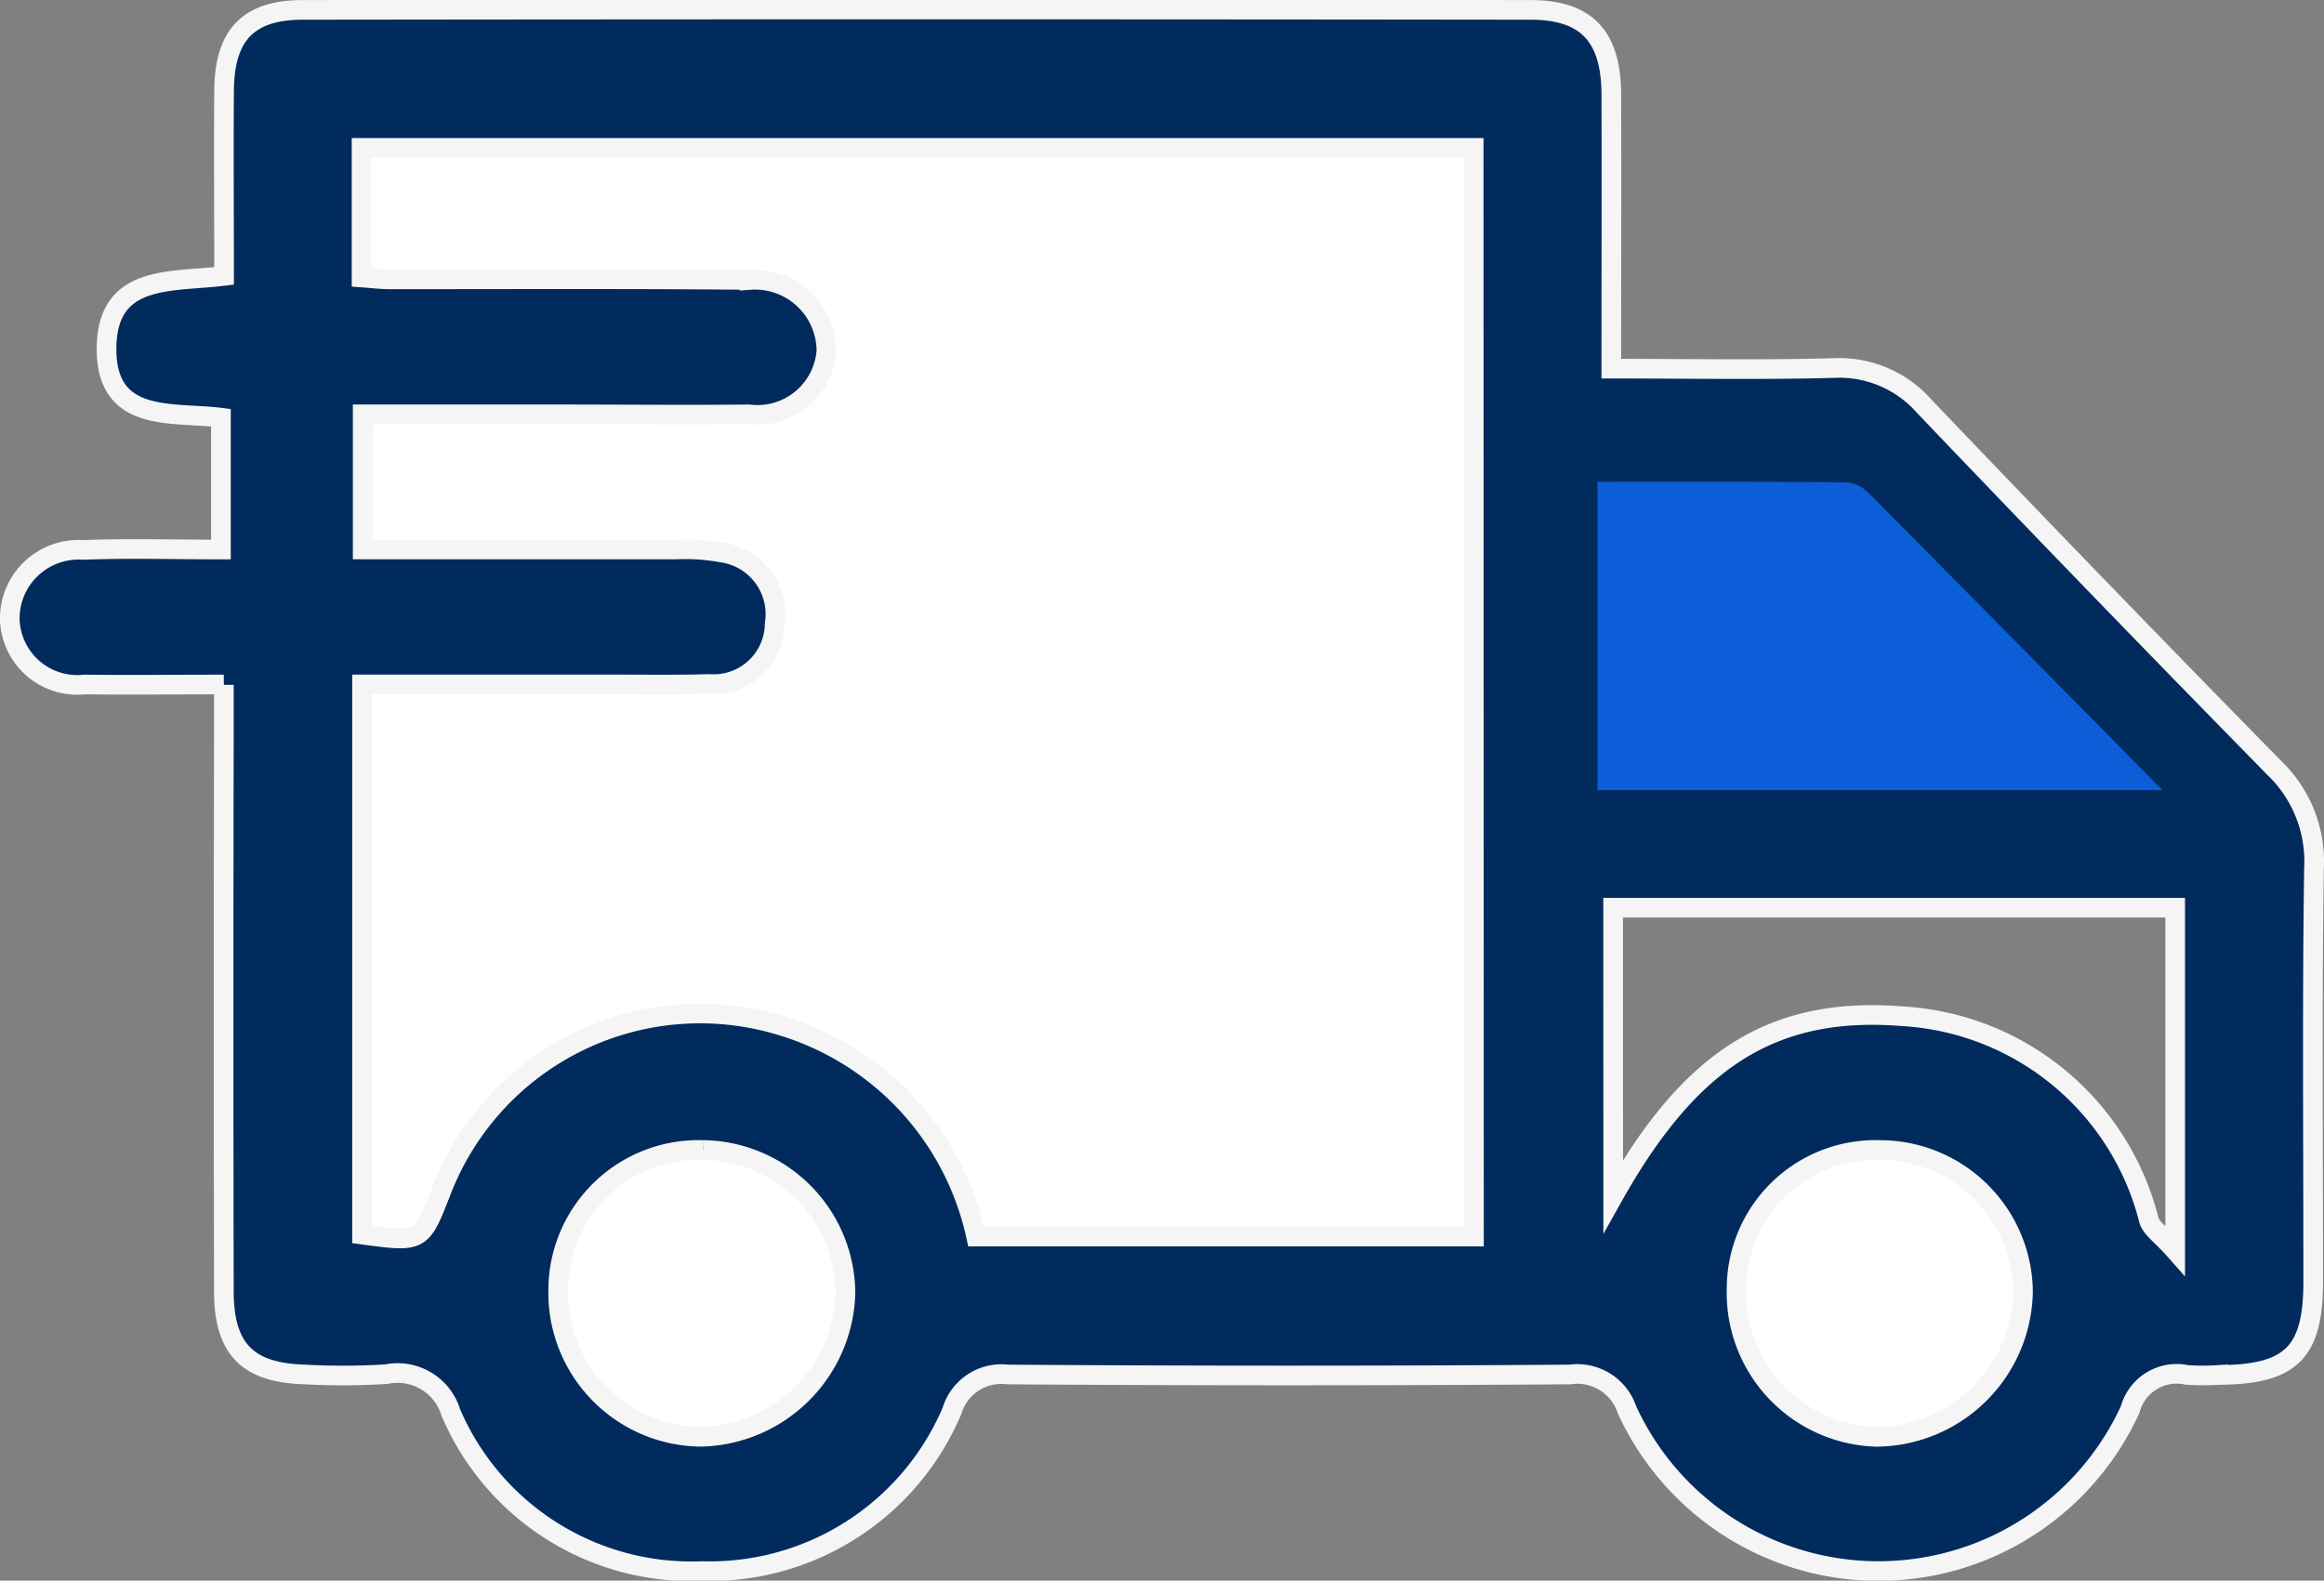 <svg viewBox="0 0 35.481 24.136" height="24.136" width="35.481" xmlns="http://www.w3.org/2000/svg">
  <rect x="0" y="0" width="35.481" height="24.136" fill="#808080" stroke="none"/>
  <g transform="translate(0.15 0.145)" data-name="Group 85318" id="Group_85318">
    <g transform="translate(0 0)" data-name="Group 84988" id="Group_84988">
      <path fill="#fff" transform="translate(-33.717 -13.27)" d="M56.066,15.384V32.011h-7.6a4.315,4.315,0,0,0-3.023-3.235A4.234,4.234,0,0,0,40.3,31.322c-.3.782-.3.782-1.209.659v-8.4h3.791c.5,0,1.007.009,1.511-.007a.931.931,0,0,0,1-.917.95.95,0,0,0-.818-1.091,3.028,3.028,0,0,0-.681-.046c-1.578,0-3.156,0-4.79,0V19.456h3.08c.938,0,1.877.007,2.815,0a1.056,1.056,0,0,0,1.186-.97A1.09,1.09,0,0,0,45.014,17.4c-1.831-.017-3.662-.006-5.493-.009-.132,0-.264-.017-.434-.029V15.384Z" data-name="Path 84484" id="Path_84484"></path>
      <path fill="#fff" transform="translate(-52.557 -109.335)" d="M63.136,126.751a2.2,2.2,0,0,1,2.176,2.185,2.257,2.257,0,0,1-2.2,2.194,2.2,2.2,0,0,1-2.186-2.249,2.144,2.144,0,0,1,2.207-2.13" data-name="Path 84487" id="Path_84487"></path>
      <path fill="#fff" transform="translate(-165.486 -109.335)" d="M191.845,128.908a2.121,2.121,0,0,1,2.173-2.157,2.187,2.187,0,0,1,2.2,2.157,2.256,2.256,0,0,1-2.237,2.223,2.2,2.2,0,0,1-2.139-2.223" data-name="Path 84488" id="Path_84488"></path>
      <path stroke-width="0.3" stroke="#f5f5f5" fill="#002b5c" transform="translate(-0.001 0)" d="M3.268,10.307c-.764,0-1.443.009-2.123,0A1.032,1.032,0,0,1,0,9.3,1.051,1.051,0,0,1,1.124,8.252c.682-.027,1.366-.006,2.1-.006V6.233c-.74-.095-1.769.1-1.746-1.085.022-1.116.992-.979,1.794-1.08,0-.962-.007-1.9,0-2.829C3.279.393,3.636.007,4.474.006q9.372-.012,18.744,0c.86,0,1.229.408,1.233,1.286.005,1.369,0,2.738,0,4.192,1.164,0,2.277.021,3.389-.009a1.728,1.728,0,0,1,1.391.586q2.655,2.781,5.348,5.526a1.974,1.974,0,0,1,.6,1.528c-.03,2.105-.011,4.211-.012,6.317,0,1.08-.342,1.413-1.446,1.418a3.886,3.886,0,0,1-.48,0,.736.736,0,0,0-.868.526,4.225,4.225,0,0,1-7.682.007.8.8,0,0,0-.873-.54q-4.291.03-8.582,0a.788.788,0,0,0-.851.555,4.017,4.017,0,0,1-3.819,2.447,3.994,3.994,0,0,1-3.832-2.421.85.85,0,0,0-.985-.586,10.672,10.672,0,0,1-1.235.005c-.88-.023-1.243-.384-1.245-1.266q-.009-4.223,0-8.445v-.82M22.35,2.113H5.371V4.092c.169.012.3.029.433.029,1.831,0,3.662-.009,5.493.009a1.09,1.09,0,0,1,1.171,1.082,1.056,1.056,0,0,1-1.186.97c-.938.01-1.877,0-2.815,0H5.388V8.245c1.635,0,3.213,0,4.791,0a3.035,3.035,0,0,1,.681.046.95.95,0,0,1,.818,1.091.931.931,0,0,1-1,.917c-.5.015-1.007.006-1.511.007H5.378v8.4c.905.123.905.123,1.209-.659a4.234,4.234,0,0,1,5.144-2.545,4.316,4.316,0,0,1,3.023,3.235h7.6Zm2.13,16.01c1.178-2.1,2.443-2.909,4.42-2.75a4.126,4.126,0,0,1,3.76,3.119c.043.128.19.221.4.458V13.715H24.479Zm7.2-6.546c-1.306-1.356-2.509-2.607-3.717-3.853a.485.485,0,0,0-.286-.164c-1.066-.012-2.132-.007-3.19-.007v4.024Zm-21.1,5.838a2.144,2.144,0,0,0-2.207,2.13,2.2,2.2,0,0,0,2.186,2.249,2.257,2.257,0,0,0,2.2-2.193,2.2,2.2,0,0,0-2.176-2.186m15.78,2.157A2.2,2.2,0,0,0,28.5,21.795a2.256,2.256,0,0,0,2.237-2.223,2.187,2.187,0,0,0-2.2-2.157,2.121,2.121,0,0,0-2.173,2.157" data-name="Path 84483" id="Path_84483"></path>
      <path fill="#0b5ed7" transform="translate(-153.936 -47.764)" d="M186.8,59.684h-8.624V54.976c1.269,0,2.547-.005,3.825.009a.584.584,0,0,1,.343.192c1.448,1.458,2.891,2.921,4.456,4.507" data-name="Path 84486" id="Path_84486"></path>
    </g>
  </g>
</svg>
